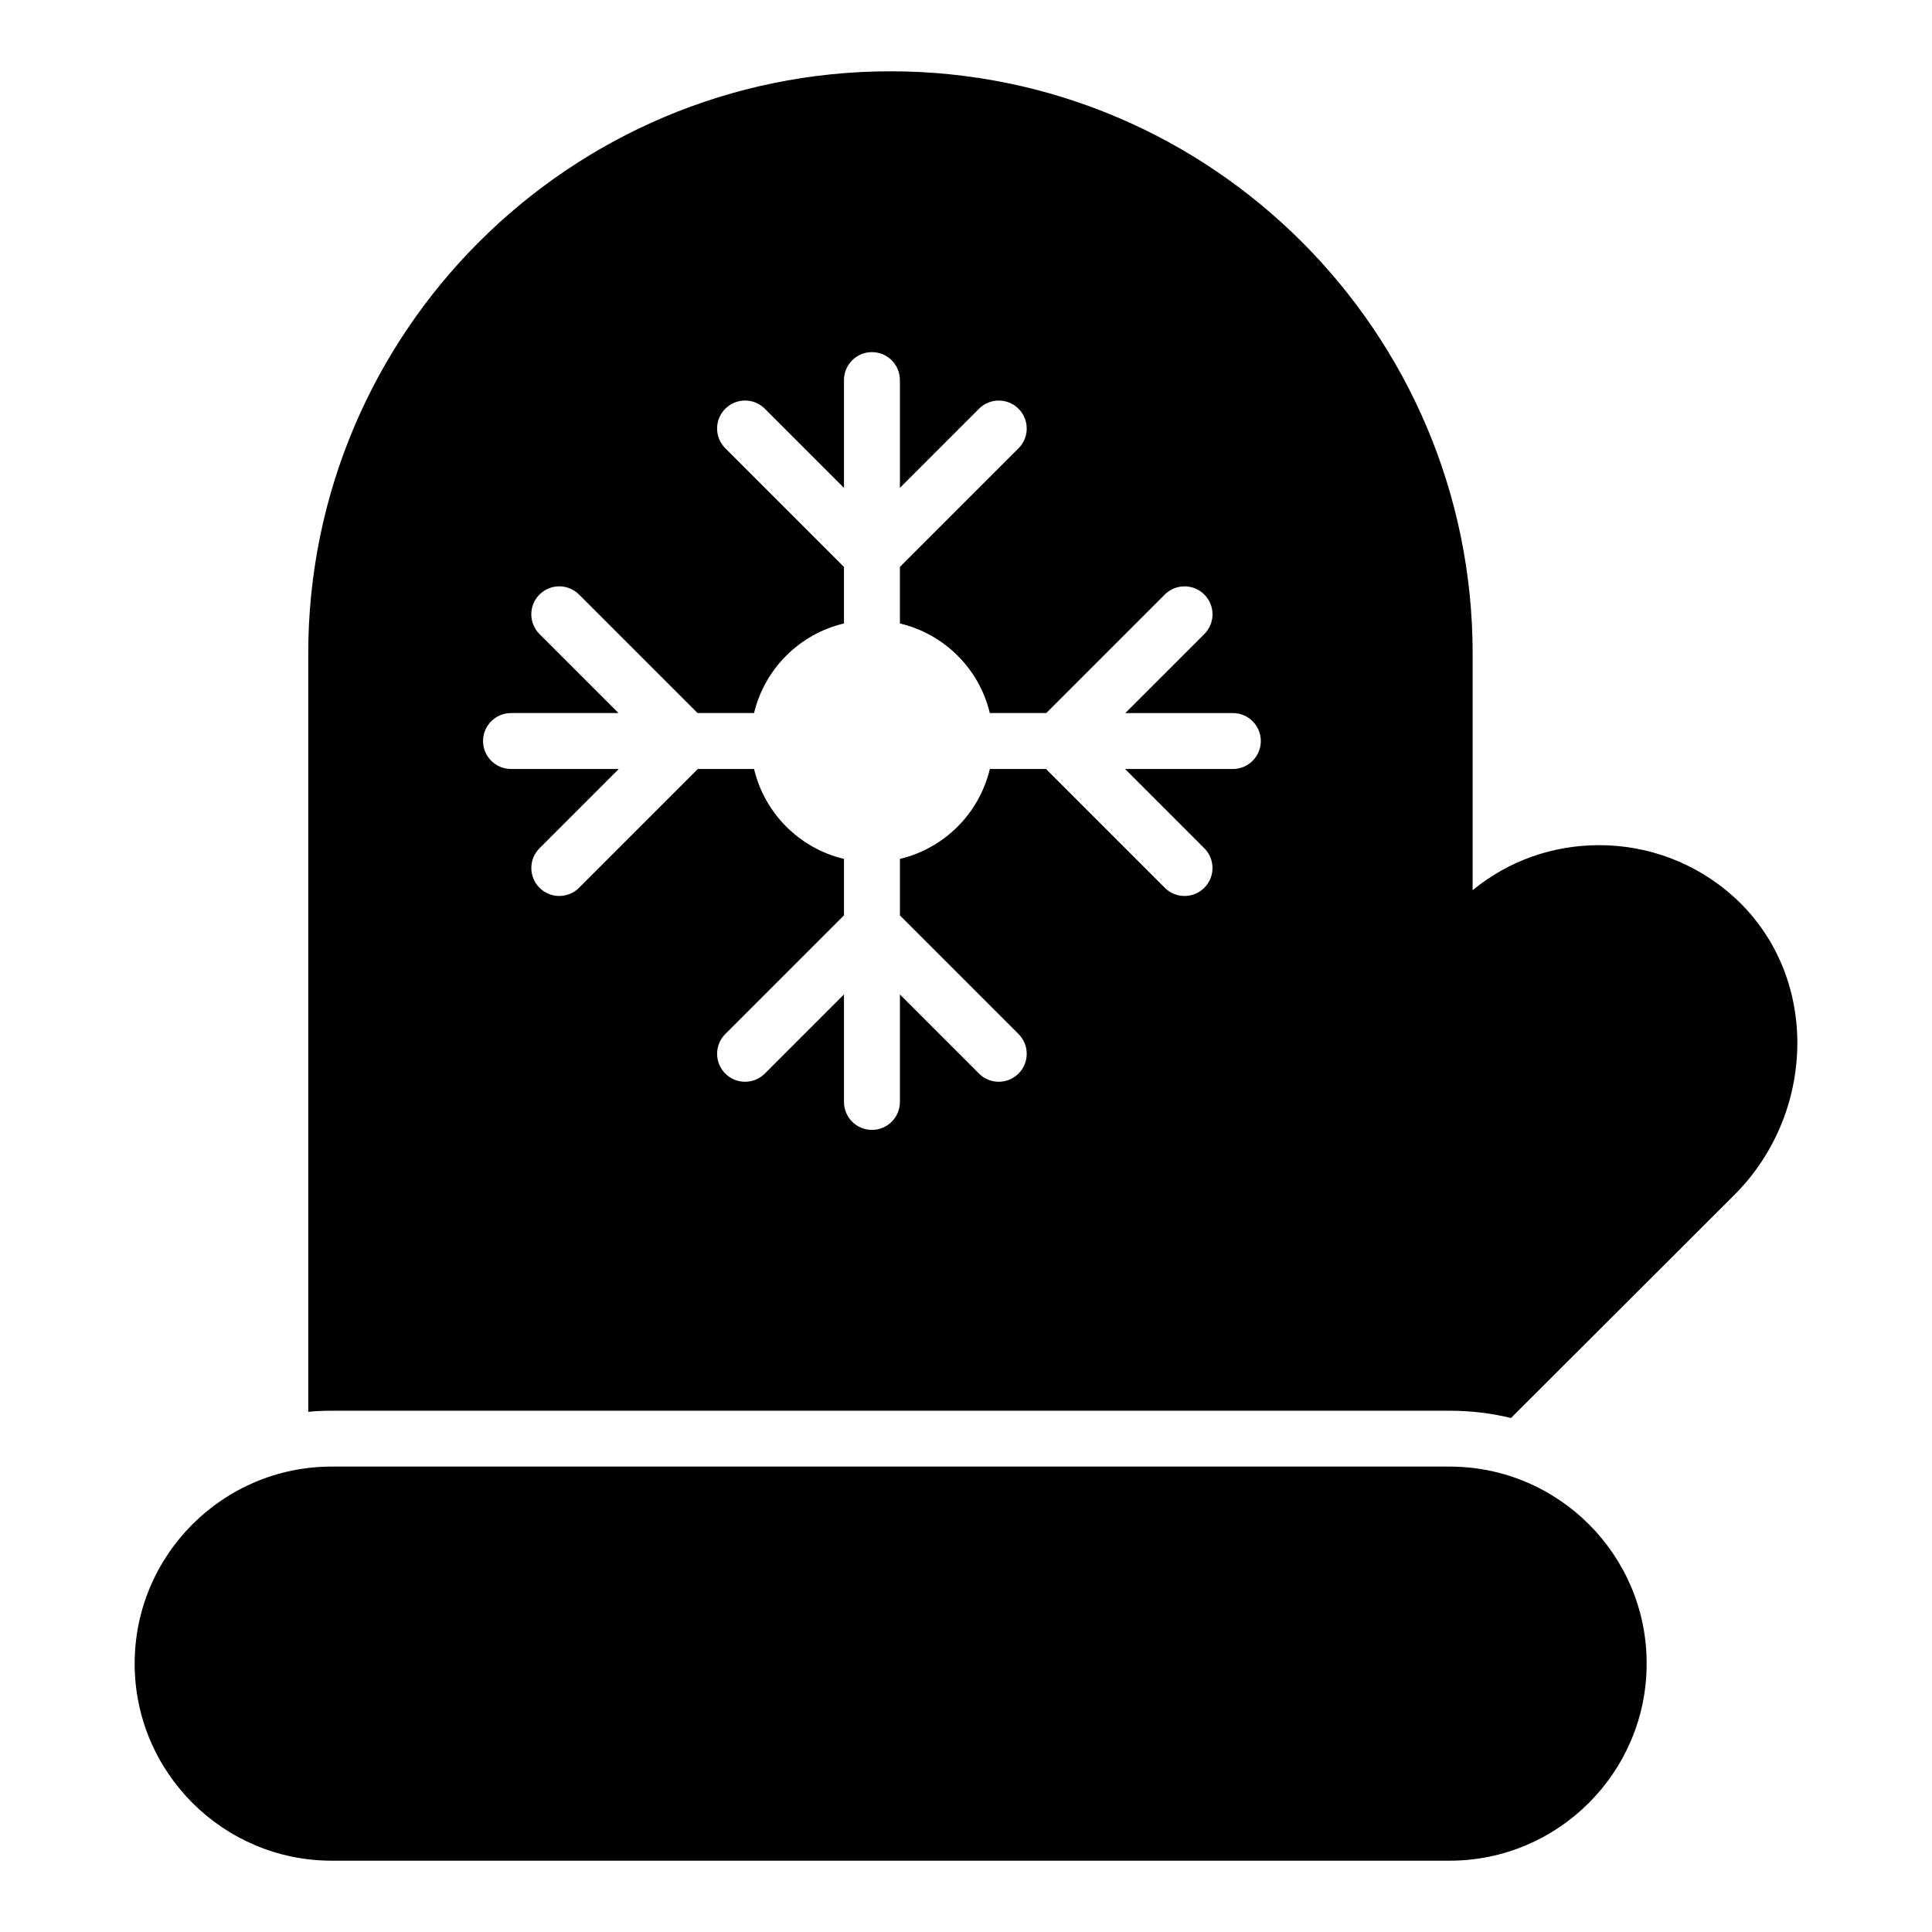 <?xml version="1.0" encoding="UTF-8"?>
<!-- Uploaded to: ICON Repo, www.svgrepo.com, Generator: ICON Repo Mixer Tools -->
<svg fill="#000000" width="800px" height="800px" version="1.1" viewBox="144 144 512 512" xmlns="http://www.w3.org/2000/svg">
 <g>
  <path d="m603.39 381.61c-9.781-8.816-22.449-13.633-35.562-13.633-12.371 0-24.078 4.148-33.562 11.93v-62.68c0-85.129-69.199-154.33-154.25-154.33-85.129 0-154.33 69.199-154.33 154.33v200.93c2-0.223 4.148-0.297 6.223-0.297h296.29c5.633 0 11.039 0.668 16.227 1.926l59.273-59.199c10.965-10.965 16.965-26.078 16.598-41.562-0.375-14.594-6.379-27.93-16.898-37.414zm-132.67-33.82h-28.57l21.004 21.004c2.894 2.894 2.894 7.582 0 10.477-1.445 1.445-3.344 2.172-5.238 2.172-1.895 0-3.793-0.723-5.238-2.172l-31.48-31.48h-14.883c-2.801 11.785-12.051 21.035-23.832 23.832v14.969l31.438 31.438c2.894 2.894 2.894 7.582 0 10.477-1.445 1.445-3.344 2.172-5.238 2.172-1.895 0-3.793-0.723-5.238-2.172l-20.961-20.961v28.48c0 4.09-3.316 7.41-7.41 7.41-4.09 0-7.41-3.316-7.41-7.41v-28.496l-20.977 20.977c-2.894 2.894-7.582 2.894-10.477 0-2.894-2.894-2.894-7.582 0-10.477l31.453-31.453v-14.957c-11.785-2.801-21.035-12.051-23.832-23.832h-14.898l-31.48 31.48c-1.445 1.445-3.344 2.172-5.238 2.172-1.895 0-3.793-0.723-5.238-2.172-2.894-2.894-2.894-7.582 0-10.477l21.004-21.004h-28.559c-4.09 0-7.41-3.316-7.41-7.41 0-4.09 3.316-7.41 7.41-7.41h28.484l-20.934-20.934c-2.894-2.894-2.894-7.582 0-10.477 2.894-2.894 7.582-2.894 10.477 0l31.41 31.41h14.977c2.805-11.738 12.051-20.957 23.828-23.746v-14.973l-31.453-31.453c-2.894-2.894-2.894-7.582 0-10.477 2.894-2.894 7.582-2.894 10.477 0l20.977 20.977v-28.57c0-4.09 3.316-7.41 7.41-7.41 4.09 0 7.41 3.316 7.41 7.41v28.559l20.961-20.961c2.894-2.894 7.582-2.894 10.477 0s2.894 7.582 0 10.477l-31.438 31.438v14.984c11.777 2.789 21.02 12.004 23.828 23.746h14.961l31.41-31.41c2.894-2.894 7.582-2.894 10.477 0 2.894 2.894 2.894 7.582 0 10.477l-20.934 20.934h28.5c4.09 0 7.41 3.316 7.41 7.41-0.004 4.094-3.32 7.414-7.414 7.414z"/>
  <path d="m528.16 532.66h-296.25c-28.793 0-52.223 23.383-52.223 52.223 0 28.793 23.43 52.219 52.223 52.219h296.25c28.793 0 52.219-23.426 52.219-52.219v-0.102c0-28.738-23.426-52.121-52.219-52.121z"/>
 </g>
</svg>